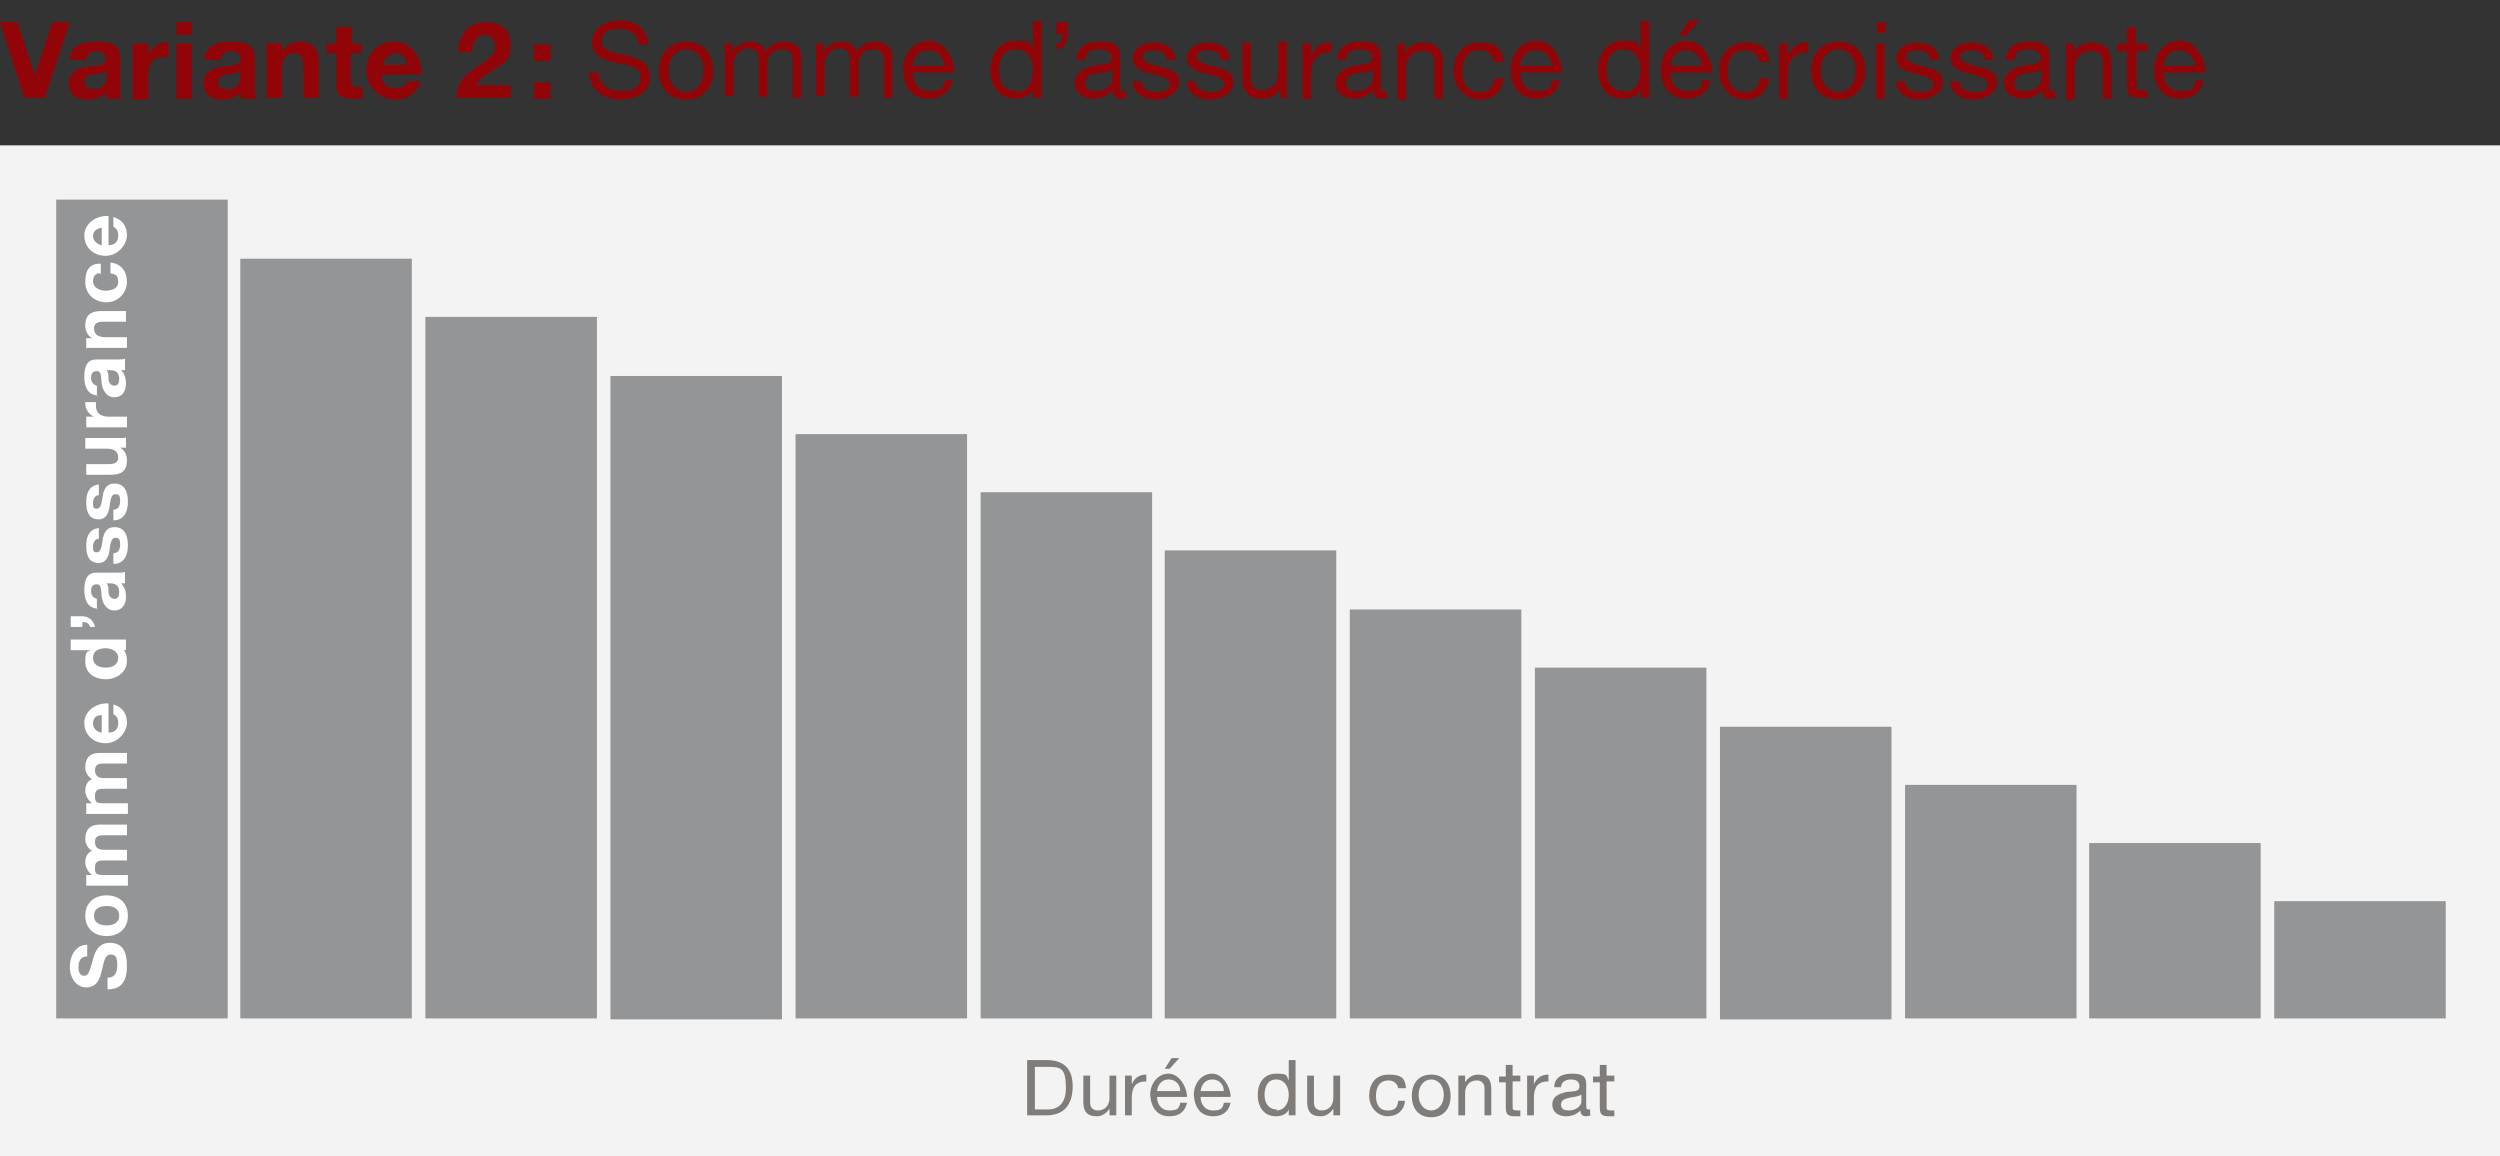 <?xml version="1.0" encoding="UTF-8"?>
<svg id="Ebene_1" xmlns="http://www.w3.org/2000/svg" version="1.1" viewBox="0 0 258 119.3">
  <rect x="0" y="0" width="258" height="119.3" fill="#333333" stroke="none"/>
  <!-- Generator: Adobe Illustrator 29.0.0, SVG Export Plug-In . SVG Version: 2.1.0 Build 186)  -->
  <defs>
    <style>
      .st0 {
        fill: #7f7c7a;
      }

      .st1 {
        fill: #939597;
      }

      .st2 {
        fill: #fff;
      }

      .st3 {
        fill: #f3f3f3;
      }

      .st4 {
        fill: #910508;
      }
    </style>
  </defs>
  <path class="st4" d="M4.5,10.1h-2L0,2.3h1.8l1.8,5.5h0l1.8-5.5h1.8l-2.6,7.9h0ZM7.2,6.2c0-1.5,1.4-1.9,2.7-1.9s2.5.2,2.5,1.6v3c0,.5,0,1,.2,1.3h-1.6c0-.2-.1-.4-.1-.6-.5.5-1.2.7-1.9.7-1.1,0-1.9-.5-1.9-1.7s1-1.6,1.9-1.7c1-.1,1.9-.1,1.9-.8s-.5-.8-1-.8-1,.2-1,.9h-1.6ZM10.9,7.4c-.3.2-.8.2-1.3.3-.5,0-.9.3-.9.8s.5.7,1,.7c1.2,0,1.3-1,1.3-1.3v-.6h0ZM13.8,4.5h1.5v1.1h0c.3-.7,1.1-1.2,1.8-1.2s.2,0,.3,0v1.5c-.1,0-.4,0-.6,0-1.1,0-1.5.8-1.5,1.8v2.6h-1.6v-5.7h0ZM19.8,3.6h-1.6v-1.3h1.6v1.3ZM18.2,4.5h1.6v5.7h-1.6v-5.7ZM21.1,6.2c0-1.5,1.4-1.9,2.7-1.9s2.5.2,2.5,1.6v3c0,.5,0,1,.2,1.3h-1.6c0-.2-.1-.4-.1-.6-.5.5-1.2.7-1.9.7-1.1,0-1.9-.5-1.9-1.7s1-1.6,1.9-1.7c1-.1,1.9-.1,1.9-.8s-.5-.8-1-.8-1,.2-1,.9h-1.6ZM24.7,7.4c-.3.2-.8.2-1.3.3-.5,0-.9.3-.9.8s.5.7,1,.7c1.2,0,1.3-1,1.3-1.3v-.6h0ZM27.6,4.5h1.5v.8h0c.4-.6,1.1-1,1.7-1,1.7,0,2.1.9,2.1,2.3v3.5h-1.6v-3.2c0-.9-.3-1.4-1-1.4s-1.2.5-1.2,1.6v3h-1.6v-5.7h0ZM36.2,4.5h1.1v1h-1.1v2.8c0,.5.1.7.7.7s.3,0,.5,0v1.2c-.3,0-.6,0-.9,0-1,0-1.8-.2-1.8-1.3v-3.4h-1v-1h1v-1.7h1.6v1.7h0ZM39.4,7.7c0,1,.5,1.4,1.4,1.4s1.1-.4,1.2-.7h1.4c-.4,1.3-1.4,1.9-2.7,1.9s-2.9-1.2-2.9-3,1.2-3,2.9-3,2.9,1.6,2.8,3.4h-4.1ZM42,6.7c-.1-.8-.5-1.2-1.2-1.2s-1.3.8-1.3,1.2h2.5,0ZM47.3,5.4c0-1.8,1-3.1,2.8-3.1s2.6.9,2.6,2.4-.6,1.8-1.4,2.3-1.7,1-2.2,1.8h3.6v1.3h-5.6c0-1.8,1.1-2.5,2.4-3.4.7-.5,1.6-.9,1.6-1.9,0-.7-.5-1.2-1.2-1.2s-1.2,1-1.2,1.8h-1.5,0Z"/>
  <path class="st4" d="M56.8,6.3h-1.7v-1.7h1.7v1.7ZM55.1,8.5h1.7v1.7h-1.7s0-1.7,0-1.7Z"/>
  <g>
    <path class="st4" d="M65.9,4.6c-.1-1.1-.9-1.6-2-1.6s-1.8.3-1.8,1.3,1.2,1.1,2.5,1.4c1.2.3,2.5.7,2.5,2.3s-1.6,2.3-3.1,2.3-3.2-.9-3.2-2.8h1c0,1.3,1.1,1.9,2.3,1.9s2-.3,2-1.4-1.2-1.3-2.5-1.5c-1.2-.3-2.5-.6-2.5-2.1s1.4-2.3,2.9-2.3,2.8.8,2.9,2.5h-1,0Z"/>
    <path class="st4" d="M70.8,4.3c1.8,0,2.8,1.3,2.8,3s-1,3-2.8,3-2.8-1.3-2.8-3,1-3,2.8-3ZM70.8,9.5c1,0,1.8-.8,1.8-2.2s-.8-2.2-1.8-2.2-1.8.8-1.8,2.2.8,2.1,1.8,2.2Z"/>
    <path class="st4" d="M74.7,4.5h.9v.8h0c.4-.6,1.1-1,1.8-1s1.3.3,1.6,1c.4-.6,1.1-1,1.8-1,1.1,0,1.9.5,1.9,1.6v4.2h-.9v-3.7c0-.7-.2-1.3-1.1-1.3s-1.5.6-1.5,1.4v3.5h-.9v-3.7c0-.7-.2-1.3-1.1-1.3s-1.5,1-1.5,1.4v3.5h-.9v-5.7h0Z"/>
    <path class="st4" d="M84.1,4.5h.9v.8h0c.4-.6,1.1-1,1.8-1s1.3.3,1.6,1c.4-.6,1.1-1,1.8-1,1.1,0,1.9.5,1.9,1.6v4.2h-.9v-3.7c0-.7-.2-1.3-1.1-1.3s-1.5.6-1.5,1.4v3.5h-.9v-3.7c0-.7-.2-1.3-1.1-1.3s-1.5,1-1.5,1.4v3.5h-.9v-5.7h0Z"/>
    <path class="st4" d="M98.3,8.3c-.2,1.2-1.2,1.9-2.4,1.9-1.8,0-2.7-1.2-2.7-3,0-1.7,1.1-3,2.7-3s2.6,1.9,2.6,3.3h-4.3c0,1,.5,1.9,1.8,1.9s1.3-.4,1.5-1.1h.9ZM97.4,6.8c0-.9-.7-1.6-1.6-1.6s-1.6.7-1.6,1.6h3.3Z"/>
    <path class="st4" d="M107.5,10.1h-.9v-.8h0c-.3.6-1,.9-1.8.9-1.8,0-2.6-1.4-2.6-3s.9-3,2.6-3,1.4.2,1.8.9h0v-2.9h.9v7.9h0ZM104.9,9.5c1.2,0,1.7-1.1,1.7-2.2s-.5-2.2-1.8-2.2-1.7,1.1-1.7,2.2.5,2.1,1.8,2.1h0Z"/>
    <path class="st4" d="M109,2.3h1.2v1.2c0,.9-.4,1.6-1.2,1.6v-.5c.5,0,.6-.6.6-1.1h-.6v-1.2h0Z"/>
    <path class="st4" d="M116.3,10.1c-.2.1-.4.1-.7.1-.5,0-.8-.3-.8-.9-.5.6-1.2.9-2,.9s-1.9-.5-1.9-1.6,1-1.6,1.9-1.8c1-.2,1.9-.1,1.9-.8s-.7-.9-1.3-.9-1.4.2-1.4,1.1h-.9c0-1.4,1.1-1.9,2.4-1.9s2.1.2,2.1,1.6v2.9c0,.4,0,.6.3.6s.2,0,.3,0v.7h0ZM114.8,7.2c-.4.3-1.1.3-1.7.4-.6.1-1.1.3-1.1,1s.5.8,1.1.8c1.2,0,1.7-.8,1.7-1.3v-1h0Z"/>
    <path class="st4" d="M117.8,8.4c0,.8.8,1.1,1.5,1.1s1.4-.1,1.4-.8-.9-.8-1.9-1.1c-.9-.2-1.9-.5-1.9-1.6s1.1-1.6,2.1-1.6,2.3.4,2.3,1.8h-.9c0-.7-.7-1-1.3-1s-1.2.2-1.2.7,1,.8,1.9,1c.9.2,1.9.5,1.9,1.6s-1.3,1.8-2.4,1.8-2.4-.5-2.4-1.9h.9Z"/>
    <path class="st4" d="M123.4,8.4c0,.8.8,1.1,1.5,1.1s1.4-.1,1.4-.8-.9-.8-1.9-1.1c-.9-.2-1.9-.5-1.9-1.6s1.1-1.6,2.1-1.6,2.3.4,2.3,1.8h-.9c0-.7-.7-1-1.3-1s-1.2.2-1.2.7,1,.8,1.9,1c.9.2,1.9.5,1.9,1.6s-1.3,1.8-2.4,1.8-2.4-.5-2.4-1.9h.9Z"/>
    <path class="st4" d="M133,10.1h-.9v-.9h0c-.4.7-1,1-1.9,1-1.5,0-2-.9-2-2.1v-3.7h.9v3.8c0,.7.4,1.1,1.1,1.1,1.1,0,1.7-.8,1.7-1.8v-3.2h.9s0,5.7,0,5.7Z"/>
    <path class="st4" d="M134.4,4.5h.9v1.2h0c.5-.9,1.1-1.4,2.1-1.3v1c-1.5,0-2.1.9-2.1,2.3v2.5h-.9v-5.7h0Z"/>
    <path class="st4" d="M143.2,10.1c-.2.1-.4.1-.7.1-.5,0-.8-.3-.8-.9-.5.6-1.2.9-2,.9s-1.9-.5-1.9-1.6,1-1.6,1.9-1.8c1-.2,1.9-.1,1.9-.8s-.7-.9-1.3-.9-1.4.2-1.4,1.1h-.9c0-1.4,1.1-1.9,2.4-1.9s2.1.2,2.1,1.6v2.9c0,.4,0,.6.3.6s.2,0,.3,0v.7h0ZM141.7,7.2c-.4.3-1.1.3-1.7.4-.6.1-1.1.3-1.1,1s.5.8,1.1.8c1.2,0,1.7-.8,1.7-1.3v-1h0Z"/>
    <path class="st4" d="M144.1,4.5h.9v.9h0c.4-.7,1-1,1.9-1,1.5,0,2,.9,2,2.1v3.7h-.9v-3.8c0-.7-.4-1.1-1.2-1.1-1.1,0-1.7.8-1.7,1.8v3.2h-.9v-5.7h0Z"/>
    <path class="st4" d="M154.1,6.3c-.1-.7-.6-1.1-1.4-1.1-1.4,0-1.8,1.1-1.8,2.2s.5,2.1,1.7,2.1,1.4-.5,1.6-1.4h1c-.2,1.4-1.1,2.2-2.5,2.2s-2.7-1.2-2.7-2.9.9-3,2.7-3,2.3.6,2.5,2h-1,0Z"/>
    <path class="st4" d="M161,8.3c-.2,1.2-1.2,1.9-2.4,1.9-1.8,0-2.7-1.2-2.7-3,0-1.7,1.1-3,2.7-3s2.6,1.9,2.6,3.3h-4.3c0,1,.5,1.9,1.8,1.9s1.3-.4,1.5-1.1h.9ZM160.1,6.8c0-.9-.7-1.6-1.6-1.6s-1.6.7-1.6,1.6h3.3Z"/>
    <path class="st4" d="M170.2,10.1h-.9v-.8h0c-.3.6-1,.9-1.8.9-1.8,0-2.6-1.4-2.6-3s.9-3,2.6-3,1.4.2,1.8.9h0v-2.9h.9v7.9h0ZM167.6,9.5c1.2,0,1.7-1.1,1.7-2.2s-.5-2.2-1.8-2.2-1.7,1.1-1.7,2.2.5,2.1,1.8,2.1h0Z"/>
    <path class="st4" d="M176.5,8.3c-.2,1.2-1.2,1.9-2.4,1.9-1.8,0-2.7-1.2-2.7-3,0-1.7,1.1-3,2.7-3s2.6,1.9,2.6,3.3h-4.3c0,1,.5,1.9,1.8,1.9s1.3-.4,1.5-1.1h.9ZM175.6,6.8c0-.9-.7-1.6-1.6-1.6s-1.6.7-1.6,1.6h3.3ZM174.2,2.1h1.2l-1.4,1.6h-.7l1-1.6h0Z"/>
    <path class="st4" d="M181.5,6.3c-.1-.7-.6-1.1-1.4-1.1-1.4,0-1.8,1.1-1.8,2.2s.5,2.1,1.7,2.1,1.4-.5,1.6-1.4h1c-.2,1.4-1.1,2.2-2.5,2.2s-2.7-1.2-2.7-2.9.9-3,2.7-3,2.3.6,2.5,2h-1,0Z"/>
    <path class="st4" d="M183.6,4.5h.9v1.2h0c.5-.9,1.1-1.4,2.1-1.3v1c-1.5,0-2.1.9-2.1,2.3v2.5h-.9v-5.7h0Z"/>
    <path class="st4" d="M189.7,4.3c1.8,0,2.8,1.3,2.8,3s-1,3-2.8,3-2.8-1.3-2.8-3,1-3,2.8-3ZM189.7,9.5c1,0,1.8-.8,1.8-2.2s-.8-2.2-1.8-2.2-1.8.8-1.8,2.2.8,2.1,1.8,2.2Z"/>
    <path class="st4" d="M194.6,3.4h-.9v-1.1h.9v1.1ZM193.6,4.5h.9v5.7h-.9v-5.7Z"/>
    <path class="st4" d="M196.6,8.4c0,.8.8,1.1,1.5,1.1s1.4-.1,1.4-.8-.9-.8-1.9-1.1c-.9-.2-1.9-.5-1.9-1.6s1.1-1.6,2.1-1.6,2.3.4,2.3,1.8h-.9c0-.7-.7-1-1.3-1s-1.2.2-1.2.7,1,.8,1.9,1c.9.2,1.9.5,1.9,1.6s-1.3,1.8-2.4,1.8-2.4-.5-2.4-1.9h.9Z"/>
    <path class="st4" d="M202.2,8.4c0,.8.8,1.1,1.5,1.1s1.4-.1,1.4-.8-.9-.8-1.9-1.1c-.9-.2-1.9-.5-1.9-1.6s1.1-1.6,2.1-1.6,2.3.4,2.3,1.8h-.9c0-.7-.7-1-1.3-1s-1.2.2-1.2.7,1,.8,1.9,1c.9.2,1.9.5,1.9,1.6s-1.3,1.8-2.4,1.8-2.4-.5-2.4-1.9h.9Z"/>
    <path class="st4" d="M212.2,10.1c-.2.1-.4.1-.7.1-.5,0-.8-.3-.8-.9-.5.6-1.2.9-2,.9s-1.9-.5-1.9-1.6,1-1.6,1.9-1.8c1-.2,1.9-.1,1.9-.8s-.7-.9-1.3-.9-1.4.2-1.4,1.1h-.9c0-1.4,1.1-1.9,2.4-1.9s2.1.2,2.1,1.6v2.9c0,.4,0,.6.3.6s.2,0,.3,0v.7h0ZM210.7,7.2c-.4.3-1.1.3-1.7.4-.6.1-1.1.3-1.1,1s.5.8,1.1.8c1.2,0,1.7-.8,1.7-1.3v-1h0Z"/>
    <path class="st4" d="M213.1,4.5h.9v.9h0c.4-.7,1-1,1.9-1,1.5,0,2,.9,2,2.1v3.7h-.9v-3.8c0-.7-.4-1.1-1.2-1.1-1.1,0-1.7.8-1.7,1.8v3.2h-.9v-5.7h0Z"/>
    <path class="st4" d="M220.5,4.5h1.1v.8h-1.1v3.5c0,.4.1.5.7.5h.4v.8h-.7c-1,0-1.4-.2-1.4-1.2v-3.6h-1v-.8h1v-1.7h.9v1.7h0Z"/>
    <path class="st4" d="M227.4,8.3c-.2,1.2-1.2,1.9-2.4,1.9-1.8,0-2.7-1.2-2.7-3,0-1.7,1.1-3,2.7-3s2.6,1.9,2.6,3.3h-4.3c0,1,.5,1.9,1.8,1.9s1.3-.4,1.5-1.1h.9ZM226.5,6.8c0-.9-.7-1.6-1.6-1.6s-1.6.7-1.6,1.6h3.3Z"/>
  </g>
  <rect class="st3" x="0" y="15" width="258" height="104.3"/>
  <g>
    <path class="st0" d="M106,109.4h2c1.8,0,2.7.9,2.7,2.7s-.8,3-2.7,3h-2v-5.7ZM106.8,114.5h1.3c.5,0,1.9-.1,1.9-2.2s-.5-2.2-1.9-2.2h-1.3v4.4h0Z"/>
    <path class="st0" d="M115.1,115.1h-.6v-.7h0c-.3.5-.8.8-1.3.8-1.1,0-1.4-.6-1.4-1.5v-2.7h.7v2.8c0,.5.3.8.8.8.8,0,1.2-.6,1.2-1.3v-2.3h.7v4.1h0Z"/>
    <path class="st0" d="M116.2,111h.6v.9h0c.3-.7.8-1,1.5-1v.7c-1.1,0-1.5.6-1.5,1.7v1.8h-.7v-4.1Z"/>
    <path class="st0" d="M122.5,113.8c-.2.9-.8,1.4-1.8,1.4-1.3,0-1.9-.9-2-2.2,0-1.2.8-2.2,1.9-2.2s1.9,1.4,1.9,2.4h-3.1c0,.7.4,1.4,1.3,1.4s1-.3,1.1-.8h.7,0ZM121.8,112.6c0-.7-.5-1.2-1.2-1.2s-1.1.5-1.2,1.2h2.4ZM120.8,109.2h.9l-1,1.1h-.5l.7-1.1Z"/>
    <path class="st0" d="M127,113.8c-.2.9-.8,1.4-1.8,1.4-1.3,0-1.9-.9-2-2.2,0-1.2.8-2.2,1.9-2.2s1.9,1.4,1.9,2.4h-3.1c0,.7.4,1.4,1.3,1.4s1-.3,1.1-.8h.7,0ZM126.3,112.6c0-.7-.5-1.2-1.2-1.2s-1.1.5-1.2,1.2h2.4Z"/>
    <path class="st0" d="M133.7,115.1h-.7v-.6h0c-.2.5-.8.7-1.3.7-1.3,0-1.9-1-1.9-2.2s.6-2.2,1.9-2.2,1,.2,1.3.7h0v-2.1h.7v5.7h0ZM131.7,114.6c.9,0,1.3-.8,1.3-1.6s-.4-1.6-1.3-1.6-1.2.8-1.2,1.6.4,1.5,1.3,1.5h0Z"/>
    <path class="st0" d="M138.2,115.1h-.6v-.7h0c-.3.5-.8.8-1.3.8-1.1,0-1.4-.6-1.4-1.5v-2.7h.7v2.8c0,.5.3.8.8.8.8,0,1.2-.6,1.2-1.3v-2.3h.7v4.1h0Z"/>
    <path class="st0" d="M144.3,112.3c-.1-.5-.5-.8-1-.8-1,0-1.3.8-1.3,1.6s.3,1.5,1.2,1.5,1-.4,1.1-1h.7c-.1,1-.8,1.6-1.8,1.6s-1.9-.9-1.9-2.1.6-2.2,2-2.2,1.7.4,1.8,1.4h-.7Z"/>
    <path class="st0" d="M147.7,110.9c1.3,0,2,.9,2,2.2s-.7,2.2-2,2.2-2-.9-2-2.2.7-2.2,2-2.2ZM147.7,114.6c.7,0,1.3-.6,1.3-1.6s-.6-1.6-1.3-1.6-1.3.6-1.3,1.6.6,1.6,1.3,1.6Z"/>
    <path class="st0" d="M150.6,111h.6v.7h0c.3-.5.8-.8,1.3-.8,1.1,0,1.4.6,1.4,1.5v2.7h-.7v-2.8c0-.5-.3-.8-.8-.8-.8,0-1.2.6-1.2,1.3v2.3h-.7v-4.1h0Z"/>
    <path class="st0" d="M156.1,111h.8v.6h-.8v2.6c0,.3,0,.4.5.4h.3v.6h-.5c-.7,0-1-.1-1-.9v-2.6h-.7v-.6h.7v-1.2h.7v1.2h0Z"/>
    <path class="st0" d="M157.7,111h.6v.9h0c.3-.7.8-1,1.5-1v.7c-1.1,0-1.5.6-1.5,1.7v1.8h-.7v-4.1Z"/>
    <path class="st0" d="M164.2,115.1c-.1,0-.3.1-.5.1-.4,0-.6-.2-.6-.6-.4.4-.9.6-1.5.6s-1.4-.3-1.4-1.2.7-1.1,1.4-1.3c.8-.1,1.4,0,1.4-.6s-.5-.7-.9-.7-1,.2-1,.8h-.7c0-1,.8-1.4,1.8-1.4s1.5.2,1.5,1.1v2.1c0,.3,0,.5.2.5s.1,0,.2,0v.5h0ZM163.1,113c-.3.2-.8.2-1.2.3s-.8.2-.8.7.4.6.8.6c.9,0,1.3-.6,1.3-.9v-.7h0Z"/>
    <path class="st0" d="M165.8,111h.8v.6h-.8v2.6c0,.3,0,.4.5.4h.3v.6h-.5c-.7,0-1-.1-1-.9v-2.6h-.7v-.6h.7v-1.2h.7v1.2h0Z"/>
  </g>
  <rect class="st1" x="5.8" y="20.6" width="17.7" height="84.5"/>
  <rect class="st1" x="24.8" y="26.7" width="17.7" height="78.4"/>
  <rect class="st1" x="43.9" y="32.7" width="17.7" height="72.4"/>
  <rect class="st1" x="63" y="38.8" width="17.7" height="66.4"/>
  <rect class="st1" x="82.1" y="44.8" width="17.7" height="60.3"/>
  <rect class="st1" x="101.2" y="50.8" width="17.7" height="54.3"/>
  <rect class="st1" x="120.2" y="56.8" width="17.7" height="48.3"/>
  <rect class="st1" x="139.3" y="62.9" width="17.7" height="42.2"/>
  <rect class="st1" x="158.4" y="68.9" width="17.7" height="36.2"/>
  <rect class="st1" x="177.5" y="75" width="17.7" height="30.2"/>
  <rect class="st1" x="196.6" y="81" width="17.7" height="24.1"/>
  <rect class="st1" x="215.6" y="87" width="17.7" height="18.1"/>
  <rect class="st1" x="234.7" y="93" width="17.7" height="12.1"/>
  <g>
    <path class="st2" d="M11.1,100.9c.8,0,1-.6,1-1.3s-.1-1.1-.7-1.1-.7.9-.9,1.7c-.2.8-.5,1.7-1.6,1.7s-1.7-1.1-1.7-2.1.5-2.3,1.8-2.3v1.2c-.7,0-.9.5-.9,1.1s.2.9.6.9.5-.3.9-1.7c.1-.4.4-1.7,1.7-1.7s1.8.8,1.8,2.4-.6,2.4-2,2.4v-1.2h0Z"/>
    <path class="st2" d="M8.8,94.5c0-1.3.9-2.1,2.2-2.1s2.2.8,2.2,2.1-.9,2.1-2.2,2.1-2.2-.8-2.2-2.1ZM12.3,94.5c0-.8-.7-1-1.3-1s-1.3.2-1.3,1,.7,1,1.3,1,1.3-.2,1.3-1Z"/>
    <path class="st2" d="M8.9,91.4v-1.1h.6c-.4-.3-.7-.8-.7-1.3s.2-1,.7-1.2c-.4-.2-.7-.7-.7-1.2,0-.9.4-1.5,1.5-1.5h2.8v1.1h-2.3c-.5,0-1,0-1,.7s.5.8,1,.8h2.3v1.1h-2.3c-.5,0-1,0-1,.7s.1.8,1,.8h2.4v1.1h-4.1Z"/>
    <path class="st2" d="M8.9,84v-1.1h.6c-.4-.3-.7-.8-.7-1.3s.2-1,.7-1.2c-.4-.2-.7-.7-.7-1.2,0-.9.4-1.5,1.5-1.5h2.8v1.1h-2.3c-.5,0-1,0-1,.7s.5.8,1,.8h2.3v1.1h-2.3c-.5,0-1,0-1,.7s.1.8,1,.8h2.4v1.1h-4.1Z"/>
    <path class="st2" d="M11.2,75.6c.7,0,1-.4,1-1s-.3-.8-.5-.9v-1c1,.3,1.4,1,1.4,1.9s-.9,2.1-2.2,2.1-2.2-.9-2.2-2.1,1.2-2.1,2.5-2v3h0ZM10.5,73.8c-.6,0-.9.3-.9.9s.6.9.9.9v-1.8h0Z"/>
    <path class="st2" d="M12.5,66.9h0c.5.3.6.8.6,1.3,0,1.2-1.1,1.9-2.2,1.9s-2.1-.6-2.1-1.8.2-1,.6-1.2h0s-2.1,0-2.1,0v-1.1h5.7v1.1h-.5ZM9.6,67.9c0,.7.6,1,1.3,1s1.3-.3,1.3-1-.7-1-1.3-1-1.3.2-1.3,1Z"/>
    <path class="st2" d="M7.3,64.7v-1.1h1.2c.7,0,1.2.5,1.3,1.1h-.5c-.1-.4-.4-.5-.8-.5v.5h-1.2,0Z"/>
    <path class="st2" d="M10.1,62.8c-1.1,0-1.4-1-1.4-1.9s.2-1.8,1.2-1.8h2.1c.4,0,.8,0,.9-.1v1.2c-.1,0-.3,0-.4,0,.4.4.5.9.5,1.4,0,.8-.4,1.4-1.2,1.4s-1.2-.7-1.3-1.4c-.1-.7,0-1.3-.5-1.3s-.6.3-.6.7.2.7.6.8v1.1h0ZM11,60.2c.2.2.2.6.2.9,0,.3.2.7.6.7s.5-.3.5-.7c0-.9-.7-.9-1-.9h-.4Z"/>
    <path class="st2" d="M11.7,57.1c.5,0,.7-.4.7-.9s-.1-.7-.5-.7-.5.5-.6,1.3c-.1.7-.4,1.3-1.1,1.3-1.1,0-1.3-.9-1.3-1.8s.3-1.7,1.3-1.8v1.1c-.4,0-.6.4-.6.8s0,.6.4.6.5-.6.6-1.3c.1-.7.4-1.3,1.2-1.3,1.1,0,1.4.9,1.4,1.9s-.4,1.9-1.5,1.9v-1.1h0Z"/>
    <path class="st2" d="M11.7,52.6c.5,0,.7-.4.7-.9s-.1-.7-.5-.7-.5.5-.6,1.3c-.1.7-.4,1.3-1.1,1.3-1.1,0-1.3-.9-1.3-1.8s.3-1.7,1.3-1.8v1.1c-.4,0-.6.4-.6.8s0,.6.4.6.5-.6.6-1.3c.1-.7.4-1.3,1.2-1.3,1.1,0,1.4.9,1.4,1.9s-.4,1.9-1.5,1.9v-1.1h0Z"/>
    <path class="st2" d="M13,45.1v1.1h-.6c.5.3.7.8.7,1.3,0,1.2-.7,1.5-1.7,1.5h-2.5v-1.1h2.3c.7,0,1-.2,1-.7s-.3-.9-1.2-.9h-2.2v-1.1h4.1Z"/>
    <path class="st2" d="M8.9,44.1v-1.1h.8c-.5-.2-.9-.8-.9-1.3s0-.2,0-.2h1.1c0,0,0,.3,0,.4,0,.8.6,1.1,1.3,1.1h1.9v1.1h-4.1Z"/>
    <path class="st2" d="M10.1,40.8c-1.1,0-1.4-1-1.4-1.9s.2-1.8,1.2-1.8h2.1c.4,0,.8,0,.9-.1v1.2c-.1,0-.3,0-.4,0,.4.4.5.9.5,1.4,0,.8-.4,1.4-1.2,1.4s-1.2-.7-1.3-1.4c-.1-.7,0-1.3-.5-1.3s-.6.3-.6.7.2.7.6.8v1.1h0ZM11,38.2c.2.2.2.6.2.9,0,.3.2.7.6.7s.5-.3.5-.7c0-.9-.7-.9-1-.9h-.4Z"/>
    <path class="st2" d="M8.9,36v-1.1h.6c-.5-.3-.7-.8-.7-1.3,0-1.2.7-1.5,1.7-1.5h2.5v1.1h-2.3c-.7,0-1,.2-1,.7s.3.9,1.2.9h2.2v1.1h-4.1Z"/>
    <path class="st2" d="M10.3,28.2c-.5,0-.7.4-.7.8,0,.7.7,1,1.3,1s1.3-.2,1.3-.9-.3-.8-.8-.9v-1.1c1.1.1,1.7.9,1.7,2s-.9,2.1-2.1,2.1-2.2-.8-2.2-2.1.5-1.9,1.6-1.9v1.1h0Z"/>
    <path class="st2" d="M11.2,25.3c.7,0,1-.4,1-1s-.3-.8-.5-.9v-1c1,.3,1.4,1,1.4,1.9s-.9,2.1-2.2,2.1-2.2-.9-2.2-2.1,1.2-2.1,2.5-2v3h0ZM10.5,23.5c-.6.1-.9.4-.9.9s.6.9.9.9v-1.9h0Z"/>
  </g>
</svg>